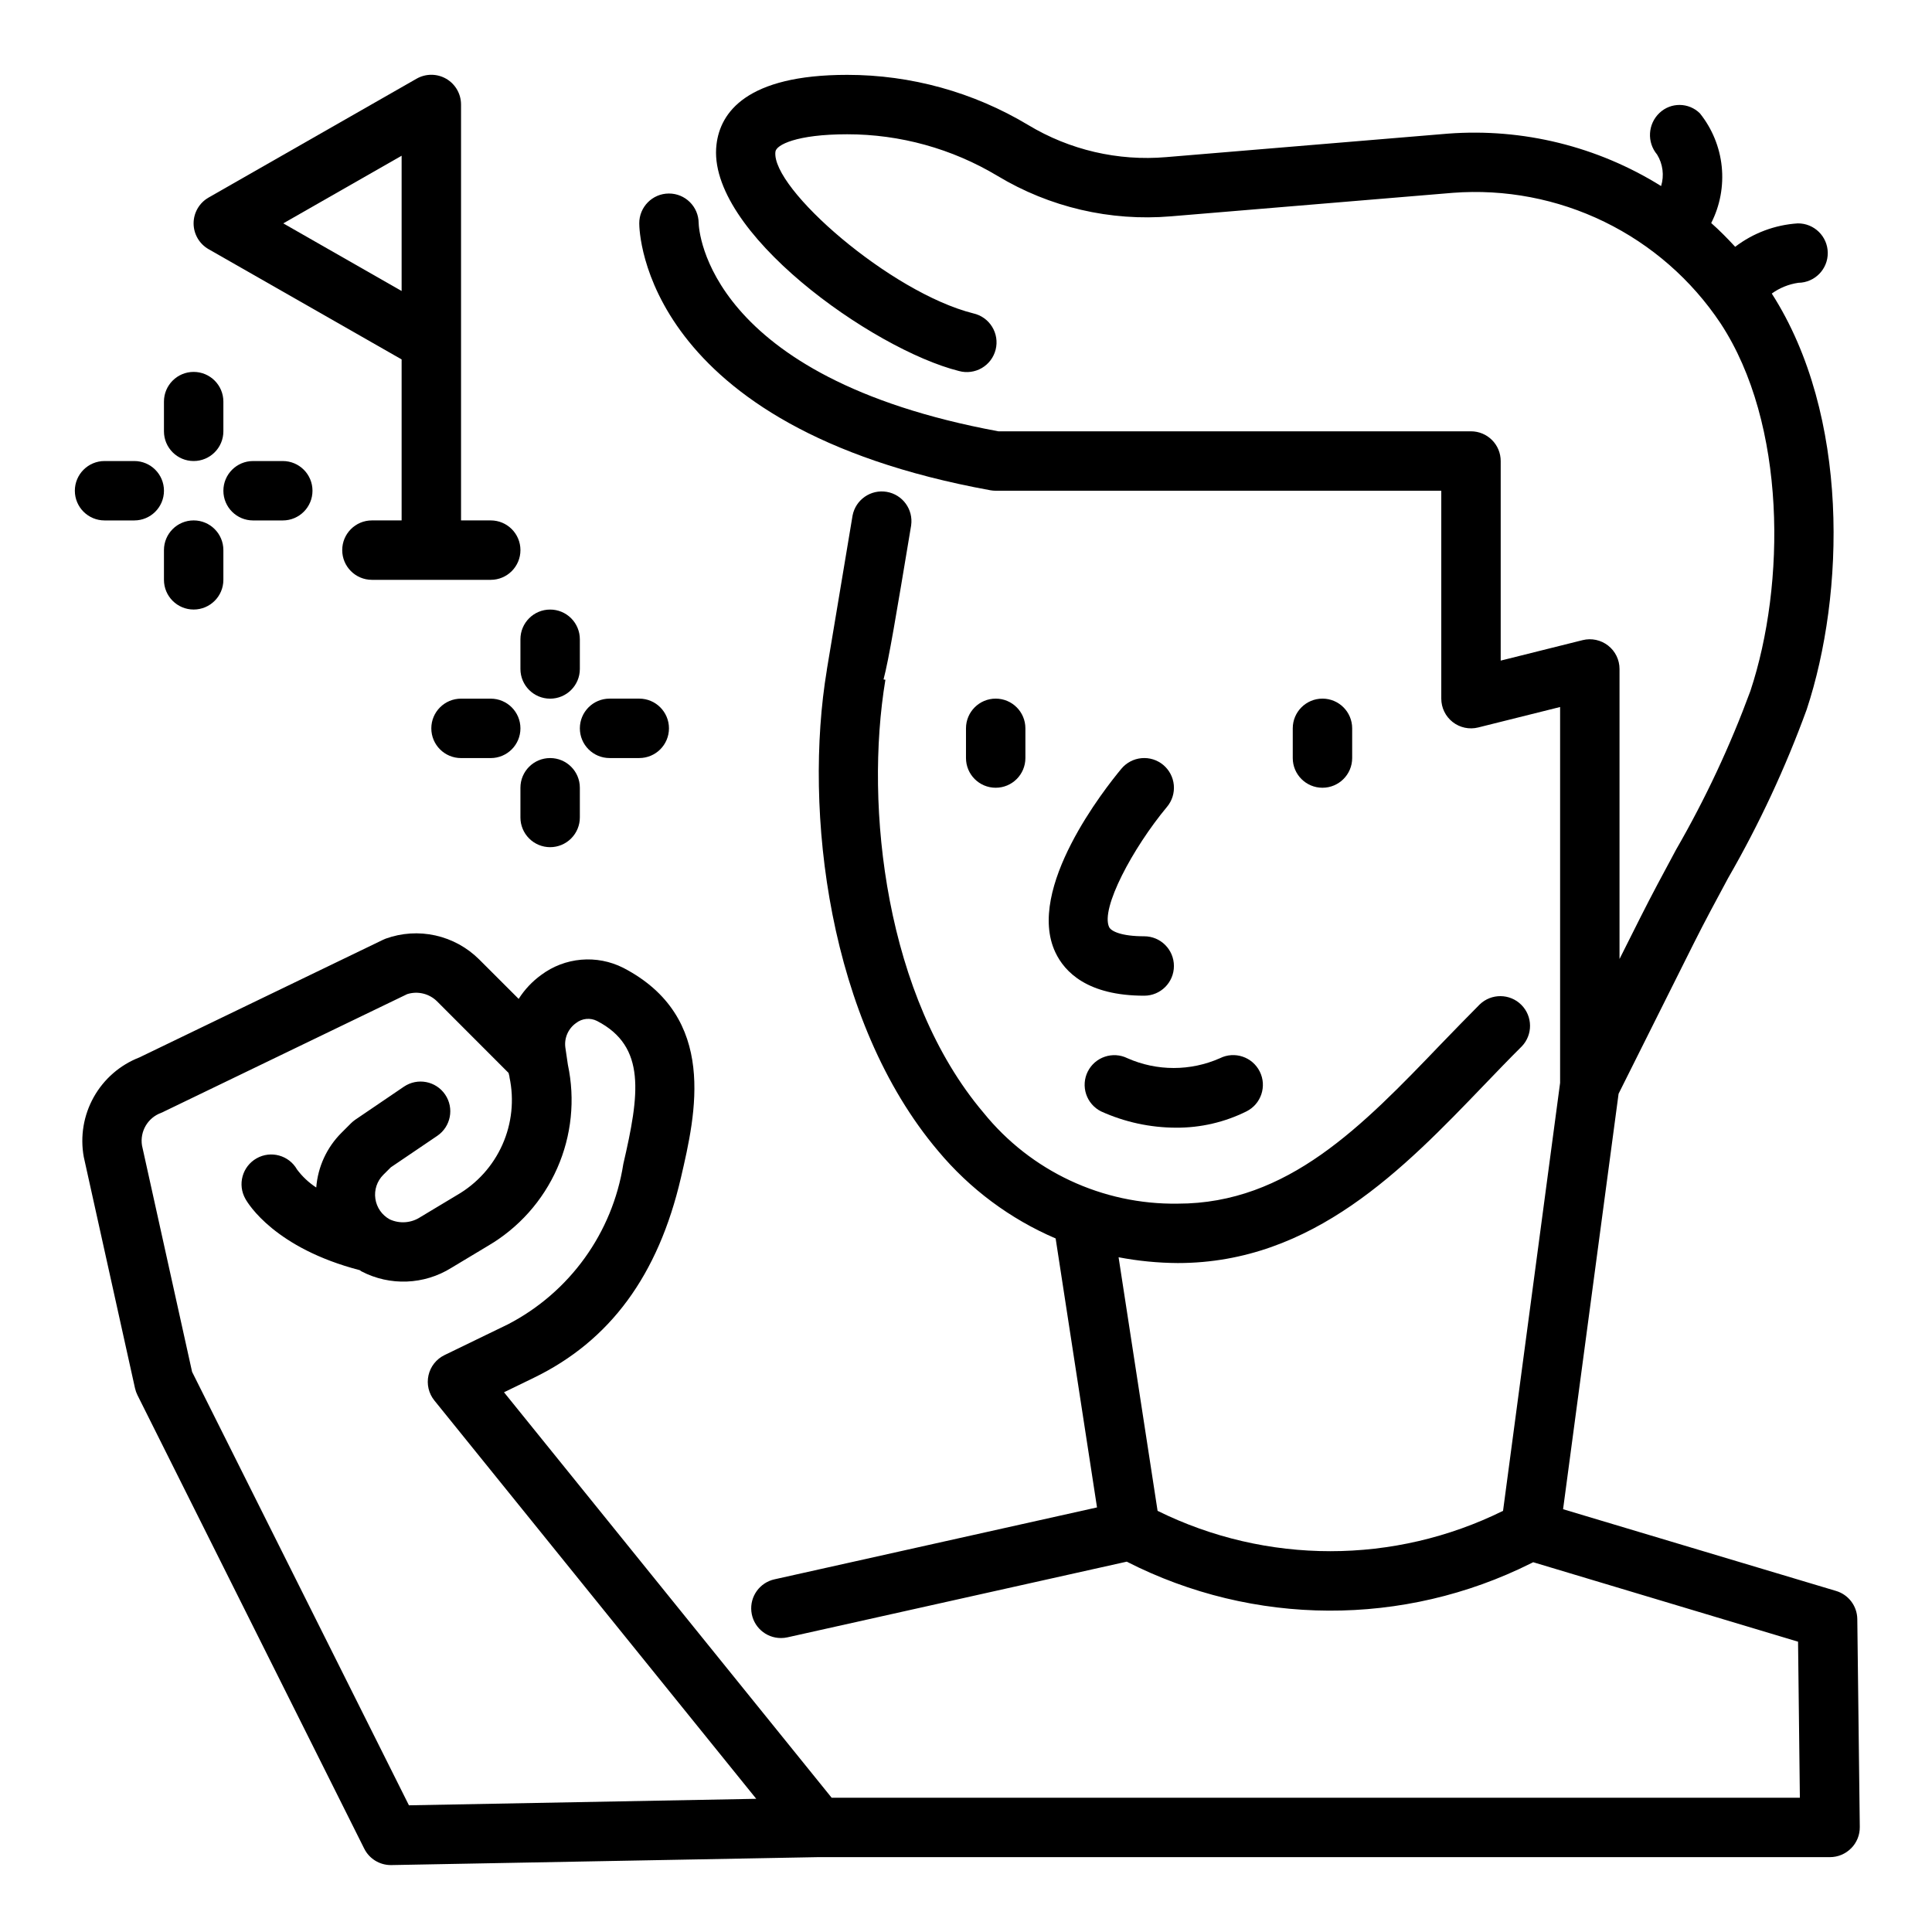<?xml version="1.0" encoding="UTF-8"?>
<!-- Uploaded to: ICON Repo, www.svgrepo.com, Generator: ICON Repo Mixer Tools -->
<svg fill="#000000" width="800px" height="800px" version="1.1" viewBox="144 144 512 512" xmlns="http://www.w3.org/2000/svg">
 <g>
  <path d="m452.27 346.71c-1.605-1.336-3.676-1.98-5.758-1.789-2.078 0.191-4 1.199-5.336 2.805-4.297 5.164-25.387 31.797-17.508 48.625 2.465 5.262 8.551 11.52 23.562 11.52 4.348 0 7.871-3.523 7.871-7.871s-3.523-7.875-7.871-7.875c-6.023 0-8.77-1.316-9.305-2.449-2.297-4.902 6.211-20.875 15.359-31.875v0.004c1.336-1.605 1.98-3.676 1.789-5.758-0.191-2.078-1.199-4-2.805-5.336z"/>
  <path d="m432.27 427.97c-0.934 1.867-1.086 4.031-0.426 6.012s2.082 3.617 3.953 4.551c6.254 2.836 13.035 4.305 19.898 4.316 6.461 0.035 12.84-1.441 18.625-4.316 3.894-1.941 5.473-6.672 3.527-10.562-1.941-3.891-6.672-5.473-10.562-3.527-7.801 3.449-16.691 3.449-24.492 0-3.879-1.918-8.582-0.344-10.523 3.527z"/>
  <path d="m502.34 344.89v-7.871c0-4.348-3.527-7.875-7.875-7.875-4.348 0-7.871 3.527-7.871 7.875v7.871c0 4.348 3.523 7.871 7.871 7.871 4.348 0 7.875-3.523 7.875-7.871z"/>
  <path d="m415.74 344.89v-7.871c0-4.348-3.523-7.875-7.871-7.875s-7.871 3.527-7.871 7.875v7.871c0 4.348 3.523 7.871 7.871 7.871s7.871-3.523 7.871-7.871z"/>
  <path d="m634.59 633.8c1.48-1.496 2.297-3.523 2.273-5.629l-0.66-55.105v0.004c-0.043-3.445-2.316-6.461-5.613-7.449l-72.359-21.664 14.711-110.11 19.859-39.723c2.906-5.809 6.055-11.645 9.211-17.508h0.004c8.195-14.227 15.145-29.137 20.766-44.562 10.125-30.59 11.477-77.934-9.242-110.26 2.082-1.508 4.5-2.484 7.047-2.852 4.348-0.047 7.832-3.606 7.789-7.953-0.047-4.348-3.609-7.836-7.957-7.789-6.016 0.387-11.785 2.543-16.578 6.203-2.031-2.195-4.125-4.336-6.352-6.297v-0.004c2.348-4.617 3.312-9.816 2.785-14.969-0.531-5.156-2.539-10.047-5.777-14.094-2.961-2.93-7.715-2.977-10.73-0.102-3.086 2.93-3.359 7.762-0.621 11.02 1.535 2.504 1.922 5.539 1.062 8.348-16.863-10.512-36.633-15.379-56.449-13.895l-74.691 6.227c-12.797 1.098-25.617-1.887-36.613-8.527-14.48-8.688-31.051-13.277-47.938-13.273-26.766 0-33.645 10.031-34.637 18.438-2.824 22.914 41.367 54.316 64.258 60.047 2.043 0.562 4.227 0.273 6.059-0.797 1.828-1.07 3.148-2.832 3.66-4.887 0.516-2.059 0.176-4.234-0.938-6.039-1.109-1.805-2.902-3.082-4.973-3.547-21.965-5.512-53.641-33.164-52.453-42.848 0.184-1.789 5.555-4.621 19.023-4.621 14.023-0.004 27.785 3.809 39.816 11.02 13.816 8.328 29.91 12.082 45.988 10.723l74.691-6.227h-0.004c13.828-1.051 27.688 1.598 40.156 7.672 12.465 6.074 23.094 15.359 30.789 26.895 17.547 26.695 17.27 69.227 7.918 97.441-5.352 14.543-11.934 28.602-19.68 42.027-3.234 6.008-6.453 11.98-9.445 17.934l-5.559 11.074v-76.863c0-2.422-1.117-4.711-3.027-6.199-1.91-1.492-4.398-2.023-6.75-1.438l-21.711 5.426v-52.891c0-2.09-0.828-4.09-2.305-5.566s-3.481-2.309-5.566-2.309h-125.24c-77.309-14.285-79.379-53.348-79.438-55.191-0.023-4.344-3.566-7.852-7.914-7.828s-7.852 3.57-7.828 7.918c0 2.195 1.062 53.996 93.055 70.723 0.465 0.082 0.938 0.125 1.41 0.125h118.08v55.105-0.004c0.004 2.426 1.117 4.711 3.027 6.203 1.91 1.492 4.402 2.019 6.75 1.434l21.711-5.422v99.605l-15.121 113.42c-28.852 14.258-62.699 14.258-91.551 0l-10.336-67.203c5.176 0.988 10.43 1.504 15.695 1.535 35.84 0 59.914-25.059 81.152-47.16 3.336-3.473 6.644-6.918 9.98-10.234h0.004c2.981-3.09 2.938-8-0.098-11.035-3.035-3.035-7.945-3.078-11.035-0.098-3.41 3.41-6.793 6.926-10.234 10.469-20.875 21.754-40.641 42.316-69.77 42.316-19.965 0.301-38.965-8.594-51.512-24.129-25.883-30.551-31.613-80.879-25.977-114.71l-0.496-0.078c1.418-5.398 3.273-16.531 7.32-40.84h-0.004c0.605-4.234-2.277-8.172-6.492-8.879-4.215-0.703-8.223 2.082-9.031 6.281 0 0-6.559 39.359-6.816 40.84v0.094c-6.211 37.289 0.371 93.086 29.504 127.47 8.406 10.066 19.07 18.008 31.129 23.172l10.965 71.281-85.449 19.051h-0.004c-3.934 0.859-6.586 4.547-6.144 8.551 0.438 4.004 3.828 7.027 7.856 7.012 0.574 0 1.152-0.062 1.715-0.188l89.906-20.051c33.621 17.156 73.391 17.316 107.14 0.434l0.574-0.285 70.188 21.059 0.48 41.352h-256.59l-86.828-107.45 7.871-3.824c20.238-9.816 33-27.168 39.016-53.043 3.938-16.949 9.887-42.57-15.328-55.641v0.004c-3.438-1.73-7.289-2.465-11.121-2.129-3.828 0.336-7.492 1.73-10.574 4.031-2.379 1.719-4.406 3.875-5.977 6.352l-10.469-10.461c-3.184-3.168-7.199-5.371-11.582-6.348-4.387-0.977-8.957-0.684-13.184 0.84-0.242 0.094-0.496 0.195-0.73 0.316l-64.551 31.164c-5.137 1.996-9.414 5.723-12.102 10.531s-3.621 10.402-2.637 15.824l13.586 61.332v-0.004c0.145 0.629 0.359 1.242 0.648 1.82l60.094 120.18v-0.004c1.332 2.672 4.062 4.356 7.047 4.356h0.141l113.07-2.102h268.16c2.121 0.004 4.152-0.848 5.637-2.363zm-382.22-11.375-57.465-114.87-13.273-59.977c-0.605-3.731 1.52-7.363 5.07-8.66 0.258-0.098 0.512-0.211 0.754-0.348l64.457-31.117c2.801-0.883 5.859-0.137 7.934 1.938l18.926 18.945c0.078 0.293 0.156 0.621 0.242 0.984v0.145c1.285 6.008 0.629 12.27-1.871 17.883-2.496 5.613-6.707 10.289-12.027 13.359l-9.684 5.816c-2.422 1.602-5.496 1.84-8.133 0.633-2.066-1.117-3.484-3.148-3.824-5.473-0.344-2.324 0.434-4.672 2.094-6.336l2.008-2 12.301-8.336c3.598-2.441 4.535-7.336 2.094-10.934s-7.336-4.535-10.934-2.094l-12.863 8.738v-0.004c-0.406 0.281-0.789 0.598-1.141 0.945l-2.527 2.527c-3.898 3.883-6.273 9.031-6.699 14.516-1.961-1.277-3.684-2.891-5.086-4.769-2.144-3.781-6.953-5.106-10.73-2.957-3.781 2.148-5.106 6.953-2.957 10.734 0.738 1.348 7.871 13.066 30.301 18.895 0.164 0.094 0.301 0.234 0.473 0.332v-0.004c7.539 3.918 16.586 3.562 23.797-0.938l9.684-5.816h-0.004c8.141-4.754 14.57-11.953 18.375-20.578 3.809-8.621 4.801-18.223 2.832-27.441l-0.668-4.551c-0.34-2.527 0.758-5.031 2.844-6.5 1.594-1.25 3.769-1.461 5.57-0.535 13.066 6.769 11.234 19.422 6.934 37.941h0.004c-2.859 18.203-14.203 33.957-30.559 42.438l-16.832 8.164c-2.156 1.051-3.715 3.027-4.234 5.367-0.52 2.34 0.051 4.789 1.559 6.656l85.301 105.56z"/>
  <path d="m289.79 305.54c-4.348 0-7.871 3.523-7.871 7.871v7.871c0 4.348 3.523 7.871 7.871 7.871 4.348 0 7.875-3.523 7.875-7.871v-7.871c0-2.086-0.832-4.09-2.309-5.566-1.477-1.477-3.477-2.305-5.566-2.305z"/>
  <path d="m305.54 344.89h7.871c4.348 0 7.871-3.523 7.871-7.871 0-4.348-3.523-7.875-7.871-7.875h-7.871c-4.348 0-7.871 3.527-7.871 7.875 0 4.348 3.523 7.871 7.871 7.871z"/>
  <path d="m289.79 368.51c2.09 0 4.09-0.832 5.566-2.309 1.477-1.477 2.309-3.477 2.309-5.566v-7.871c0-4.348-3.527-7.871-7.875-7.871-4.348 0-7.871 3.523-7.871 7.871v7.871c0 2.09 0.828 4.09 2.305 5.566 1.477 1.477 3.481 2.309 5.566 2.309z"/>
  <path d="m274.05 329.15h-7.871c-4.348 0-7.875 3.527-7.875 7.875 0 4.348 3.527 7.871 7.875 7.871h7.871c4.348 0 7.871-3.523 7.871-7.871 0-4.348-3.523-7.875-7.871-7.875z"/>
  <path d="m187.45 250.43v7.871c0 4.348 3.523 7.875 7.871 7.875 4.348 0 7.875-3.527 7.875-7.875v-7.871c0-4.348-3.527-7.871-7.875-7.871-4.348 0-7.871 3.523-7.871 7.871z"/>
  <path d="m211.07 266.18c-4.348 0-7.871 3.523-7.871 7.871s3.523 7.871 7.871 7.871h7.871c4.348 0 7.871-3.523 7.871-7.871s-3.523-7.871-7.871-7.871z"/>
  <path d="m187.45 297.66c0 4.348 3.523 7.871 7.871 7.871 4.348 0 7.875-3.523 7.875-7.871v-7.875c0-4.348-3.527-7.871-7.875-7.871-4.348 0-7.871 3.523-7.871 7.871z"/>
  <path d="m171.71 281.92h7.871c4.348 0 7.871-3.523 7.871-7.871s-3.523-7.871-7.871-7.871h-7.871c-4.348 0-7.875 3.523-7.875 7.871s3.527 7.871 7.875 7.871z"/>
  <path d="m266.18 234.54v-62.832c0.004-2.816-1.496-5.422-3.93-6.832-2.438-1.406-5.441-1.41-7.879-0.004l-55.105 31.488c-2.449 1.402-3.961 4.012-3.961 6.836 0 2.82 1.512 5.43 3.961 6.832l51.168 29.219v42.668h-7.871c-4.348 0-7.871 3.523-7.871 7.871 0 4.348 3.523 7.875 7.871 7.875h31.488c4.348 0 7.871-3.527 7.871-7.875 0-4.348-3.523-7.871-7.871-7.871h-7.871zm-47.109-31.344 31.363-17.926v35.848z"/>
 </g>
</svg>